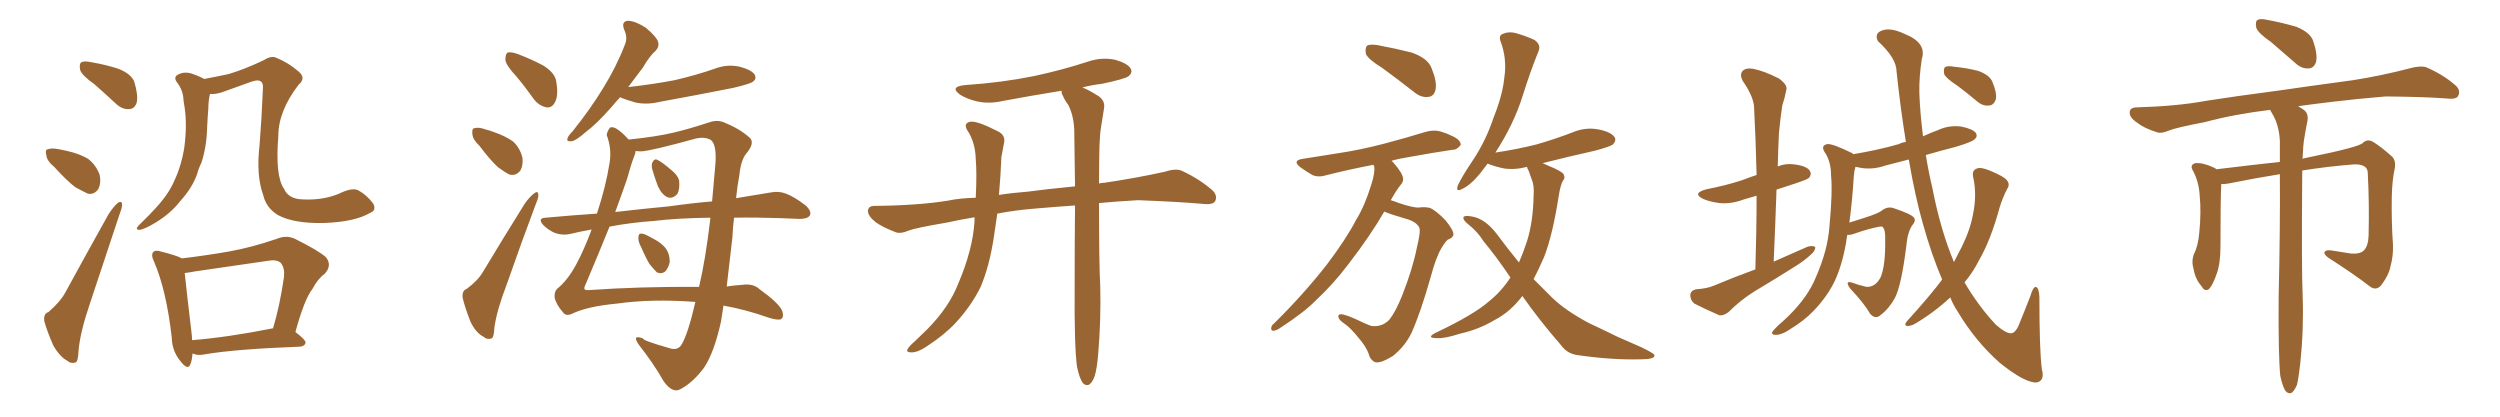 <svg xmlns="http://www.w3.org/2000/svg" xmlns:xlink="http://www.w3.org/1999/xlink" width="900" height="150"><path fill="#996633" padding="10" d="M69.29 127.29L69.29 127.29Q69.14 129.64 68.55 131.10L68.55 131.10Q67.68 133.59 64.89 129.93L64.89 129.93Q61.96 126.42 61.82 121.44L61.82 121.44Q59.91 104.59 55.52 94.34L55.52 94.34Q54.20 91.70 55.22 90.67L55.22 90.67Q55.96 89.94 57.86 90.53L57.86 90.53Q63.72 91.99 65.48 93.02L65.48 93.02Q74.12 91.99 82.47 90.53L82.47 90.53Q90.67 89.06 99.61 85.99L99.61 85.99Q103.13 84.52 106.20 85.99L106.20 85.99Q114.70 90.23 117.33 92.58L117.33 92.58Q119.68 95.51 116.89 98.58L116.89 98.58Q114.40 100.34 112.50 104.00L112.50 104.00Q109.57 107.67 106.35 119.53L106.35 119.53Q110.01 122.31 110.01 123.34L110.01 123.34Q109.72 124.66 107.96 124.80L107.96 124.80Q84.52 125.68 73.54 127.59L73.54 127.59Q71.34 128.03 69.87 127.44L69.87 127.44Q69.43 127.29 69.29 127.29ZM98.14 118.21L98.14 118.21Q98.14 118.21 98.29 118.21L98.29 118.21Q100.78 109.86 102.25 99.61L102.25 99.61Q102.54 96.39 101.07 94.63L101.07 94.63Q99.61 93.31 96.39 93.90L96.39 93.90Q83.50 95.80 70.17 97.71L70.17 97.71Q67.97 98.14 66.50 98.29L66.50 98.29Q67.09 104.15 68.99 120.12L68.99 120.12Q69.14 121.44 69.14 122.46L69.14 122.46Q81.88 121.44 98.14 118.21ZM33.98 30.32L33.98 30.32Q29.44 27.10 28.86 25.20L28.86 25.20Q28.42 23.00 29.30 22.41L29.30 22.41Q30.32 21.83 32.96 22.41L32.96 22.41Q38.09 23.29 42.63 24.76L42.63 24.76Q47.31 26.66 48.34 29.44L48.34 29.44Q49.80 34.28 49.22 36.91L49.22 36.91Q48.49 39.11 46.73 39.26L46.73 39.26Q44.09 39.55 41.75 37.35L41.75 37.35Q37.65 33.54 33.98 30.32ZM19.63 60.21L19.63 60.21Q16.85 57.86 16.70 55.96L16.70 55.96Q16.11 53.91 17.14 53.76L17.14 53.76Q18.60 53.17 21.39 53.76L21.39 53.76Q23.00 54.05 24.76 54.49L24.76 54.49Q28.56 55.37 31.64 57.13L31.64 57.13Q34.57 59.33 35.89 62.99L35.89 62.99Q36.47 65.77 35.45 67.97L35.45 67.97Q33.98 70.17 31.64 69.73L31.64 69.73Q29.74 68.85 27.10 67.38L27.10 67.38Q24.17 65.19 19.63 60.21ZM17.43 112.35L17.43 112.35Q21.68 108.69 23.58 105.18L23.58 105.18Q30.76 91.99 39.11 77.05L39.11 77.05Q40.87 74.41 42.33 73.10L42.33 73.10Q43.80 72.07 43.95 73.54L43.95 73.54Q44.09 74.41 43.07 77.05L43.07 77.05Q38.09 92.14 32.37 109.28L32.37 109.28Q28.86 119.53 28.27 126.27L28.27 126.27Q28.13 130.37 27.10 130.52L27.10 130.52Q25.34 130.96 24.32 129.93L24.32 129.93Q21.53 128.47 19.19 124.37L19.19 124.37Q16.99 119.38 15.97 115.72L15.97 115.72Q15.53 112.94 17.43 112.35ZM133.30 76.61L133.30 76.61L133.30 76.61Q127.88 79.83 116.89 80.27L116.89 80.27Q105.76 80.57 99.90 77.34L99.90 77.34Q95.80 74.71 94.78 70.31L94.78 70.31Q92.14 63.13 93.46 52.00L93.46 52.00Q94.19 42.92 94.63 32.23L94.63 32.23Q94.92 29.74 93.60 29.15L93.60 29.15Q92.43 28.56 89.21 29.88L89.21 29.88Q84.81 31.49 79.83 33.25L79.83 33.25Q77.49 33.98 75.59 33.84L75.59 33.84Q75 36.33 75 39.11L75 39.11Q74.71 42.48 74.56 46.00L74.56 46.00Q74.41 52.73 72.51 58.59L72.51 58.59Q71.48 60.64 70.90 62.84L70.90 62.84Q69.14 67.68 65.04 72.22L65.04 72.22Q61.52 76.76 56.25 79.98L56.25 79.98Q52.00 82.62 50.10 82.76L50.10 82.76Q48.49 82.62 49.95 81.15L49.95 81.15Q51.71 79.39 53.61 77.49L53.61 77.49Q55.08 75.88 56.10 74.85L56.10 74.85Q60.79 69.73 62.70 65.19L62.70 65.19Q65.33 59.62 66.36 53.03L66.36 53.03Q67.38 45.12 66.50 38.96L66.50 38.96Q66.06 36.47 65.92 34.57L65.92 34.57Q65.48 31.79 63.57 29.44L63.57 29.44Q62.40 27.69 64.16 26.81L64.16 26.81Q66.65 25.49 69.87 26.81L69.87 26.81Q71.63 27.39 73.54 28.42L73.54 28.42Q78.22 27.54 82.32 26.66L82.32 26.66Q88.18 24.90 94.92 21.68L94.92 21.68Q97.71 19.92 99.46 20.80L99.46 20.80Q103.86 22.56 107.52 25.78L107.52 25.78Q110.30 28.13 107.52 30.47L107.52 30.47Q100.20 39.99 100.20 48.93L100.20 48.93Q99.02 63.43 102.25 67.97L102.25 67.97Q103.86 71.63 108.84 71.78L108.84 71.78Q117.04 72.22 123.34 69.14L123.34 69.14Q127.15 67.53 129.05 68.55L129.05 68.55Q131.98 70.17 134.33 73.24L134.33 73.24Q135.64 75.73 133.30 76.61ZM186.04 27.69L186.04 27.69Q182.08 23.44 181.93 21.53L181.93 21.53Q181.93 19.34 182.81 18.90L182.81 18.90Q184.13 18.60 186.47 19.48L186.47 19.48Q191.46 21.39 195.56 23.58L195.56 23.58Q199.80 26.22 200.24 29.30L200.24 29.30Q201.12 34.42 199.80 36.77L199.80 36.77Q198.78 38.82 196.88 38.67L196.88 38.67Q194.24 38.23 192.33 35.89L192.33 35.89Q189.11 31.35 186.04 27.69ZM172.56 52.44L172.56 52.44Q170.21 50.24 170.07 48.34L170.07 48.34Q169.78 46.29 170.80 46.14L170.80 46.14Q172.41 45.70 174.76 46.58L174.76 46.58Q176.51 47.02 177.98 47.61L177.98 47.61Q181.79 48.93 184.57 50.83L184.57 50.83Q187.21 53.17 188.09 56.84L188.09 56.84Q188.38 59.47 187.35 61.38L187.35 61.38Q185.74 63.43 183.40 62.84L183.40 62.84Q181.64 61.96 179.30 60.21L179.30 60.21Q176.66 57.86 172.56 52.44ZM168.02 104.00L168.02 104.00Q172.12 100.93 173.88 97.85L173.88 97.85Q180.91 86.13 188.96 73.24L188.96 73.24Q190.87 70.61 192.33 69.58L192.33 69.58Q193.65 68.55 193.80 70.02L193.80 70.02Q193.95 71.04 192.92 73.39L192.92 73.39Q187.79 87.01 182.37 102.54L182.37 102.54Q178.86 111.62 177.98 117.92L177.98 117.92Q177.83 121.73 176.81 121.88L176.81 121.88Q175.20 122.31 174.17 121.29L174.17 121.29Q171.24 119.82 169.34 115.72L169.34 115.72Q167.43 110.89 166.55 107.23L166.55 107.23Q166.26 104.59 168.02 104.00ZM230.86 89.06L230.86 89.06Q229.69 87.01 229.83 85.55L229.83 85.55Q229.83 84.08 230.71 84.08L230.71 84.08Q231.88 84.08 233.64 85.11L233.64 85.11Q234.52 85.55 235.55 86.13L235.55 86.13Q238.04 87.45 239.50 89.21L239.50 89.21Q241.11 91.26 241.11 94.34L241.11 94.34Q240.67 96.24 239.65 97.56L239.65 97.56Q238.18 98.88 236.43 98.00L236.43 98.00Q235.40 96.97 233.94 95.21L233.94 95.21Q232.62 93.16 230.86 89.06ZM234.81 60.94L234.81 60.94Q234.38 59.33 234.96 58.30L234.96 58.30Q235.69 56.98 236.72 57.57L236.72 57.57Q238.48 58.45 241.70 61.23L241.70 61.23Q243.90 62.99 244.48 64.89L244.48 64.89Q244.78 67.97 243.90 69.73L243.90 69.73Q242.29 71.63 240.38 71.04L240.38 71.04Q238.33 70.17 236.87 67.09L236.87 67.09Q235.69 64.01 234.81 60.94ZM223.24 35.01L223.24 35.01Q221.48 36.91 220.02 38.67L220.02 38.67Q214.89 44.53 210.79 47.61L210.79 47.61Q207.28 50.68 205.81 50.83L205.81 50.83Q203.76 51.12 204.35 49.66L204.35 49.66Q204.64 48.78 206.10 47.31L206.10 47.31Q212.55 39.26 217.09 31.79L217.09 31.79Q221.92 24.02 225 15.97L225 15.97Q226.03 13.48 224.71 10.69L224.71 10.69Q223.54 7.62 226.17 7.47L226.17 7.47Q228.81 7.62 232.47 9.96L232.47 9.96Q236.28 13.18 236.87 14.94L236.87 14.94Q237.45 16.70 236.13 18.16L236.13 18.16Q233.79 20.21 231.45 24.32L231.45 24.32Q228.52 28.13 226.17 31.35L226.17 31.35Q235.25 30.32 242.87 28.86L242.87 28.86Q250.49 27.10 257.23 24.76L257.23 24.76Q261.77 23.00 266.31 24.02L266.31 24.02Q270.70 25.20 271.73 26.95L271.73 26.95Q272.46 28.42 271.00 29.44L271.00 29.44Q270.12 30.18 263.96 31.64L263.96 31.64Q250.63 34.28 237.74 36.62L237.74 36.62Q232.91 37.79 228.81 36.91L228.81 36.91Q225.59 36.04 223.24 35.01ZM250.34 108.69L250.34 108.69Q234.67 107.52 222.22 109.28L222.22 109.28Q211.38 110.30 205.96 112.94L205.96 112.94Q203.76 113.96 202.73 112.50L202.73 112.50Q200.24 109.72 199.66 107.08L199.66 107.08Q199.51 105.03 200.54 104.00L200.54 104.00Q204.35 100.93 207.42 95.21L207.42 95.21Q210.21 90.09 212.99 82.62L212.99 82.62Q208.89 83.35 205.22 84.23L205.22 84.23Q202.73 84.81 199.95 83.94L199.95 83.94Q197.46 82.91 195.56 81.01L195.56 81.01Q193.36 78.52 196.44 78.37L196.44 78.37Q205.96 77.49 214.89 76.90L214.89 76.90Q218.12 67.09 219.43 58.74L219.43 58.74Q220.31 53.61 218.41 48.63L218.41 48.63Q218.55 47.31 219.58 46.00L219.58 46.00Q221.34 44.82 226.32 50.24L226.32 50.24Q236.28 49.22 242.43 47.75L242.43 47.75Q248.00 46.44 255.18 44.09L255.18 44.09Q258.40 42.92 261.04 44.24L261.04 44.24Q266.46 46.44 269.97 49.66L269.97 49.66Q271.73 51.42 268.95 54.93L268.95 54.93Q266.75 57.28 266.16 63.13L266.16 63.13Q265.43 66.94 264.99 71.34L264.99 71.34Q272.02 70.17 277.44 69.29L277.44 69.29Q280.37 68.70 283.01 69.73L283.01 69.73Q286.08 70.90 290.04 73.97L290.04 73.97Q292.38 76.17 291.50 77.64L291.50 77.64Q290.63 78.81 287.84 78.81L287.84 78.81Q284.47 78.66 280.52 78.52L280.52 78.52Q271.73 78.22 264.26 78.37L264.26 78.37Q263.82 81.74 263.67 85.40L263.67 85.40Q262.65 94.34 261.62 103.13L261.62 103.13Q264.55 102.69 267.19 102.54L267.19 102.54Q271.14 101.95 273.49 104.15L273.49 104.15Q280.22 108.98 281.54 111.77L281.54 111.77Q282.42 114.40 280.96 114.99L280.96 114.99Q279.49 115.28 276.42 114.26L276.42 114.26Q268.51 111.47 260.45 110.01L260.45 110.01Q260.01 112.94 259.57 115.72L259.57 115.72Q257.08 127.00 253.42 132.42L253.42 132.42Q249.46 137.70 245.07 140.04L245.07 140.04Q242.14 141.80 238.92 137.26L238.92 137.26Q235.25 130.81 230.27 124.51L230.27 124.51Q227.05 120.12 231.59 121.88L231.59 121.88Q231.01 122.46 240.67 125.24L240.67 125.24Q243.90 126.42 245.36 124.07L245.36 124.07Q247.71 120.12 250.34 108.69ZM251.66 103.27L251.66 103.27Q254.00 93.46 255.76 78.37L255.76 78.37Q243.90 78.52 235.40 79.54L235.40 79.54Q227.05 80.13 219.43 81.59L219.43 81.59Q215.77 90.67 210.50 103.13L210.50 103.13Q209.91 104.59 211.82 104.44L211.82 104.44Q230.57 103.13 251.66 103.27ZM230.71 54.49L230.71 54.49L230.71 54.49Q229.83 54.49 228.81 54.35L228.81 54.35Q228.81 55.08 228.37 56.10L228.37 56.10Q227.20 59.03 225.73 64.45L225.73 64.45Q224.12 69.14 221.48 76.32L221.48 76.32Q231.59 75.15 240.97 74.27L240.97 74.27Q249.17 73.10 256.35 72.51L256.35 72.51Q256.93 66.06 257.52 59.33L257.52 59.33Q258.11 52.15 255.91 50.39L255.91 50.39Q253.86 49.22 250.78 49.80L250.78 49.80Q233.79 54.49 230.71 54.49ZM387.74 132.13L387.74 132.13L387.74 132.13Q386.72 124.95 386.87 103.27L386.87 103.27Q386.87 87.16 387.01 73.97L387.01 73.97Q380.42 74.41 373.68 75L373.68 75Q365.77 75.59 359.03 76.90L359.03 76.90Q358.30 81.74 357.71 85.84L357.71 85.84Q356.10 96.09 353.03 103.27L353.03 103.27Q349.66 110.16 343.95 116.31L343.95 116.31Q339.99 120.56 333.69 124.66L333.69 124.66Q330.47 126.86 328.13 126.86L328.13 126.86Q326.22 126.86 326.66 125.83L326.66 125.83Q327.10 124.80 329.30 122.90L329.30 122.90Q331.64 120.70 333.98 118.36L333.98 118.36Q341.75 110.45 344.97 102.10L344.97 102.10Q350.24 89.79 350.83 79.54L350.83 79.54Q350.83 78.81 350.83 78.22L350.83 78.22Q345.41 79.10 340.87 80.13L340.87 80.13Q329.59 82.03 326.95 83.06L326.95 83.06Q324.32 84.23 322.56 83.64L322.56 83.64Q317.87 81.88 315.23 79.98L315.23 79.98Q312.45 77.78 312.45 75.88L312.45 75.88Q312.60 74.12 314.79 74.12L314.79 74.12Q330.62 73.97 341.31 72.22L341.31 72.22Q345.41 71.34 351.27 71.19L351.27 71.19Q351.71 62.26 351.27 57.28L351.27 57.28Q351.12 51.86 348.78 47.75L348.78 47.75Q346.29 44.38 349.37 43.80L349.37 43.80Q351.86 43.51 359.03 47.17L359.03 47.17Q362.26 48.63 361.38 51.86L361.38 51.86Q361.08 53.47 360.50 56.54L360.50 56.54Q360.21 63.87 359.62 70.17L359.62 70.17Q364.31 69.43 370.02 68.99L370.02 68.99Q376.32 68.12 387.01 67.09L387.01 67.09Q386.87 55.66 386.72 46.44L386.72 46.44Q386.43 41.31 384.52 37.65L384.52 37.65Q383.35 36.18 382.76 34.72L382.76 34.72Q382.03 33.54 382.18 32.67L382.18 32.67Q371.34 34.42 361.08 36.33L361.08 36.33Q356.10 37.50 351.56 36.47L351.56 36.47Q348.05 35.60 345.70 34.13L345.70 34.13Q341.60 31.20 347.46 30.62L347.46 30.62Q360.64 29.74 372.22 27.39L372.22 27.39Q382.47 25.20 391.85 22.12L391.85 22.12Q396.68 20.51 401.51 21.53L401.51 21.53Q406.05 22.85 407.08 24.76L407.08 24.76Q407.81 26.07 406.35 27.39L406.35 27.39Q405.03 28.42 396.68 30.18L396.68 30.18Q392.87 30.62 389.65 31.49L389.65 31.49Q391.99 32.37 395.65 34.72L395.65 34.72Q398.00 36.47 397.41 39.26L397.41 39.26Q396.97 42.04 396.39 45.70L396.39 45.70Q395.95 48.19 395.80 52.59L395.80 52.59Q395.65 59.77 395.65 66.06L395.65 66.06Q396.68 65.77 397.71 65.77L397.71 65.77Q408.69 64.16 419.38 61.82L419.38 61.82Q423.34 60.50 425.54 61.52L425.54 61.52Q432.13 64.60 436.67 68.70L436.67 68.70Q438.43 70.61 437.40 72.51L437.40 72.51Q436.52 73.83 432.86 73.39L432.86 73.39Q424.80 72.66 409.72 72.07L409.72 72.07Q401.95 72.51 395.65 73.10L395.65 73.10Q395.65 95.51 396.09 102.98L396.09 102.98Q396.39 114.99 395.36 127.29L395.36 127.29Q394.92 132.86 394.04 135.50L394.04 135.50Q393.16 137.99 391.85 138.57L391.85 138.57Q390.67 138.87 389.79 137.84L389.79 137.84Q388.62 136.23 387.74 132.13ZM497.61 24.46L497.61 24.46Q492.63 21.39 491.75 19.48L491.75 19.48Q491.31 17.29 492.19 16.41L492.19 16.41Q493.21 15.82 496.00 16.26L496.00 16.26Q502.29 17.43 508.15 18.90L508.15 18.90Q514.01 20.95 515.33 24.46L515.33 24.46Q517.38 29.44 516.80 32.23L516.80 32.23Q516.21 34.72 514.31 34.86L514.31 34.86Q511.67 35.30 509.03 33.11L509.03 33.11Q503.03 28.42 497.61 24.46ZM498.34 76.17L498.34 76.17Q493.36 84.81 485.45 95.07L485.45 95.07Q480.03 102.25 473.73 108.11L473.73 108.11Q469.63 112.35 460.84 118.07L460.84 118.07Q459.67 118.95 458.35 119.09L458.35 119.09Q457.62 118.95 457.62 118.36L457.62 118.36Q457.62 117.19 458.50 116.60L458.50 116.60Q469.34 105.91 477.69 95.21L477.69 95.21Q484.57 86.13 488.23 79.10L488.23 79.10Q491.31 74.12 493.65 66.50L493.65 66.50Q495.12 61.96 494.68 59.77L494.68 59.77Q494.53 59.47 494.38 59.33L494.38 59.33Q485.30 61.08 477.83 62.99L477.83 62.99Q474.61 64.01 472.41 62.99L472.41 62.99Q470.21 61.67 468.31 60.35L468.31 60.35Q464.79 57.71 469.34 57.13L469.34 57.13Q475.49 56.10 481.35 55.22L481.35 55.22Q489.40 54.05 498.34 51.71L498.34 51.71Q506.10 49.66 513.28 47.46L513.28 47.46Q516.36 46.58 518.99 47.46L518.99 47.46Q521.34 48.19 522.36 48.78L522.36 48.78Q525.88 50.24 525.88 52.15L525.88 52.15Q524.41 54.05 522.95 53.91L522.95 53.91Q516.06 54.93 508.01 56.40L508.01 56.40Q504.20 56.98 500.98 57.86L500.98 57.86Q502.73 59.62 504.49 62.40L504.49 62.40Q505.66 64.60 504.64 66.06L504.64 66.06Q502.88 68.12 500.68 72.07L500.68 72.07Q502.15 72.51 503.61 73.10L503.61 73.10Q508.89 74.85 510.79 74.71L510.79 74.71Q512.99 74.41 514.75 74.85L514.75 74.85Q516.94 75.73 520.46 79.39L520.46 79.39Q523.39 83.06 523.24 84.52L523.24 84.52Q522.95 85.69 521.19 86.28L521.19 86.28Q520.31 87.01 518.99 89.21L518.99 89.21Q516.94 92.58 515.04 99.76L515.04 99.76Q511.38 112.65 508.15 119.82L508.15 119.82Q505.81 124.66 501.42 128.17L501.42 128.17Q496.88 130.96 494.97 130.37L494.97 130.37Q493.21 129.49 492.63 127.15L492.63 127.15Q491.75 124.80 489.40 122.02L489.40 122.02Q486.04 117.77 483.69 116.31L483.69 116.31Q481.35 114.70 481.93 113.38L481.93 113.38Q482.67 112.50 487.65 114.70L487.65 114.70Q491.89 116.75 493.65 117.33L493.65 117.33Q495.41 117.63 497.17 117.04L497.17 117.04Q498.93 116.46 500.24 114.99L500.24 114.99Q502.44 112.21 504.79 106.35L504.79 106.35Q508.59 96.68 510.06 89.21L510.06 89.21Q511.52 83.35 510.94 81.88L510.94 81.88Q509.77 79.69 505.81 78.66L505.81 78.66Q500.68 77.20 498.34 76.17ZM548.00 106.49L548.00 106.49L548.00 106.49Q548.00 106.49 548.00 106.64L548.00 106.64Q543.60 112.35 538.18 115.14L538.18 115.14Q532.32 118.65 525.59 120.12L525.59 120.12Q520.17 121.88 517.53 121.73L517.53 121.73Q513.13 121.73 516.80 119.82L516.80 119.82Q530.71 113.23 536.13 108.40L536.13 108.40Q540.53 104.88 543.75 99.90L543.75 99.90Q538.62 92.29 534.08 86.87L534.08 86.87Q532.03 83.50 528.52 80.71L528.52 80.71Q526.46 79.10 526.90 78.08L526.90 78.08Q527.49 77.49 529.83 77.93L529.83 77.93Q534.67 78.66 539.06 84.52L539.06 84.52Q542.87 89.65 546.83 94.48L546.83 94.48Q548.44 90.82 549.76 86.72L549.76 86.72Q551.95 79.69 552.10 70.31L552.10 70.31Q552.39 66.80 551.37 64.45L551.37 64.45Q550.78 62.84 550.34 61.52L550.34 61.52Q549.76 60.64 549.76 60.06L549.76 60.06Q545.36 61.23 541.41 60.64L541.41 60.64Q537.89 59.91 535.55 58.89L535.55 58.89Q534.23 60.64 532.76 62.55L532.76 62.55Q529.25 66.80 526.17 68.12L526.17 68.12Q523.97 69.29 524.85 66.65L524.85 66.65Q526.46 63.28 530.42 57.42L530.42 57.42Q534.96 50.54 537.74 42.19L537.74 42.19Q540.97 34.13 541.55 27.98L541.55 27.98Q542.58 21.24 540.23 14.94L540.23 14.94Q539.36 12.74 541.11 12.16L541.11 12.16Q543.16 11.28 545.51 11.87L545.51 11.87Q549.17 12.89 552.39 14.36L552.39 14.36Q554.88 16.11 553.86 18.46L553.86 18.46Q550.93 25.63 548.14 34.57L548.14 34.57Q544.92 44.82 538.33 54.93L538.33 54.93Q546.09 53.76 553.13 52.00L553.13 52.00Q559.72 50.10 565.87 47.75L565.87 47.75Q570.56 45.70 575.39 46.58L575.39 46.58Q579.93 47.46 581.25 49.37L581.25 49.37Q581.98 50.54 580.66 52.00L580.66 52.00Q579.79 52.73 574.37 54.20L574.37 54.20Q564.55 56.40 555.32 58.74L555.32 58.74Q556.35 59.18 557.67 59.77L557.67 59.77Q561.91 61.52 562.79 62.55L562.79 62.55Q563.67 64.01 562.65 65.04L562.65 65.04Q561.77 66.65 561.18 70.31L561.18 70.31Q558.98 84.52 555.91 92.43L555.91 92.43Q554.00 96.83 552.10 100.49L552.10 100.49Q555.62 104.00 558.84 107.23L558.84 107.23Q563.53 111.77 572.02 116.31L572.02 116.31Q576.12 118.21 582.42 121.29L582.42 121.29Q586.82 123.19 590.77 124.95L590.77 124.95Q595.61 127.29 595.61 127.88L595.61 127.88Q595.90 129.35 590.63 129.35L590.63 129.35Q580.52 129.64 568.21 127.88L568.21 127.88Q564.26 127.44 562.06 124.37L562.06 124.37Q554.15 115.28 548.00 106.49ZM631.93 96.97L631.93 96.97Q632.37 82.91 632.37 70.46L632.37 70.46Q629.74 71.19 627.83 71.78L627.83 71.78Q623.14 73.54 619.04 73.10L619.04 73.10Q615.53 72.66 613.18 71.63L613.18 71.63Q608.94 69.58 614.36 68.12L614.36 68.12Q621.24 66.80 627.10 64.89L627.10 64.89Q629.74 63.87 632.37 62.99L632.37 62.99Q632.08 50.54 631.49 39.11L631.49 39.11Q631.49 35.01 627.39 29.15L627.39 29.15Q626.22 26.95 627.25 25.63L627.25 25.63Q628.42 24.32 631.05 24.76L631.05 24.76Q635.01 25.49 640.43 28.27L640.43 28.27Q643.65 30.62 643.07 32.37L643.07 32.37Q642.63 34.86 641.60 38.09L641.60 38.09Q641.02 41.89 640.43 47.75L640.43 47.75Q640.14 53.61 639.99 59.91L639.99 59.91Q642.77 58.74 646.00 59.18L646.00 59.18Q650.54 59.77 651.56 61.52L651.56 61.52Q652.29 62.70 651.27 64.01L651.27 64.01Q650.68 64.60 646.29 66.06L646.29 66.06Q642.63 67.24 639.55 68.26L639.55 68.26Q639.11 80.86 638.53 94.19L638.53 94.19Q644.97 91.41 650.83 88.77L650.83 88.77Q652.59 88.33 653.47 88.92L653.47 88.92Q653.61 90.23 651.86 91.70L651.86 91.70Q649.66 93.75 646.88 95.51L646.88 95.51Q639.26 100.34 631.64 104.88L631.64 104.88Q626.66 107.96 622.27 112.35L622.27 112.35Q620.51 113.67 619.04 113.53L619.04 113.53Q613.62 111.18 609.96 109.28L609.96 109.28Q608.50 108.11 608.50 106.20L608.50 106.20Q608.64 104.59 610.55 104.15L610.55 104.15Q614.65 103.86 616.99 102.83L616.99 102.83Q624.32 99.76 631.93 96.97ZM699.17 100.63L699.17 100.63Q695.36 91.70 692.29 80.71L692.29 80.71Q689.50 71.04 687.16 57.42L687.16 57.42Q682.62 58.59 678.66 59.62L678.66 59.62Q674.41 61.08 670.31 60.50L670.31 60.50Q668.99 60.21 667.97 60.06L667.97 60.06Q667.53 61.38 667.38 63.28L667.38 63.28Q666.80 72.66 665.77 80.13L665.77 80.13Q668.26 79.39 671.34 78.37L671.34 78.37Q676.32 76.76 677.34 75.88L677.34 75.88Q679.54 74.12 681.88 75L681.88 75Q688.04 77.05 689.06 78.37L689.06 78.37Q689.79 79.54 688.48 81.01L688.48 81.01Q686.72 83.50 686.28 88.48L686.28 88.48Q684.52 102.69 682.18 107.23L682.18 107.23Q680.13 111.04 677.05 113.38L677.05 113.38Q675.15 115.14 673.24 112.94L673.24 112.94Q671.04 109.13 666.06 103.86L666.06 103.86Q663.87 100.78 666.94 101.81L666.94 101.81Q669.29 102.69 671.92 103.27L671.92 103.27Q675.15 103.42 677.05 99.76L677.05 99.76Q678.81 95.51 678.66 86.28L678.66 86.28Q678.81 82.76 677.78 81.74L677.78 81.74Q677.64 81.45 676.61 81.59L676.61 81.59Q672.66 82.32 667.24 84.23L667.24 84.23Q666.06 84.67 665.04 84.52L665.04 84.52Q664.75 85.84 664.60 87.30L664.60 87.30Q663.13 95.65 660.35 101.51L660.35 101.51Q657.57 107.08 652.73 112.06L652.73 112.06Q649.51 115.43 644.24 118.65L644.24 118.65Q641.46 120.56 639.26 120.56L639.26 120.56Q637.79 120.56 637.94 119.68L637.94 119.68Q638.38 118.80 640.28 117.04L640.28 117.04Q642.33 115.28 644.24 113.38L644.24 113.38Q650.83 106.79 653.61 100.05L653.61 100.05Q658.01 90.09 658.59 81.59L658.59 81.59Q659.77 69.29 659.18 63.13L659.18 63.13Q659.18 58.59 657.28 55.37L657.28 55.37Q655.08 52.44 657.86 51.86L657.86 51.86Q659.77 51.71 666.36 54.93L666.36 54.93Q666.94 55.08 667.09 55.52L667.09 55.52Q676.03 54.05 683.64 51.86L683.64 51.86Q684.67 51.27 686.13 51.12L686.13 51.12Q684.23 39.55 682.76 25.78L682.76 25.78Q682.76 20.95 676.03 14.79L676.03 14.79Q674.71 12.01 677.49 10.99L677.49 10.99Q680.57 9.81 685.55 12.16L685.55 12.16Q693.75 15.38 691.85 21.24L691.85 21.24Q690.82 27.98 690.97 33.69L690.97 33.69Q691.26 41.02 692.29 49.07L692.29 49.07Q694.78 47.90 697.56 46.88L697.56 46.88Q701.66 44.97 706.05 45.56L706.05 45.56Q710.30 46.44 711.33 47.90L711.33 47.90Q712.06 49.22 710.74 50.24L710.74 50.24Q709.86 51.12 704.00 52.88L704.00 52.88Q698.29 54.35 693.31 55.81L693.31 55.81Q694.19 61.52 695.65 67.68L695.65 67.68Q698.58 82.76 703.42 94.34L703.42 94.34Q704.88 91.55 706.20 88.92L706.20 88.92Q709.28 82.76 710.30 77.05L710.30 77.05Q711.77 69.87 710.30 63.57L710.30 63.57Q709.86 61.23 711.77 60.64L711.77 60.64Q713.09 60.06 716.60 61.52L716.60 61.52Q721.58 63.57 722.61 65.04L722.61 65.04Q723.63 66.50 722.61 67.97L722.61 67.97Q720.85 71.34 719.82 74.85L719.82 74.85Q716.60 86.57 712.50 93.60L712.50 93.60Q710.30 98.00 707.23 101.66L707.23 101.66Q712.21 110.16 718.51 116.89L718.51 116.89Q722.17 120.12 724.07 119.97L724.07 119.97Q725.83 119.82 727.29 115.72L727.29 115.72Q729.05 111.47 730.96 106.49L730.96 106.49Q731.84 103.42 732.86 103.27L732.86 103.27Q734.03 103.56 734.18 106.79L734.18 106.79Q734.18 126.12 735.06 132.86L735.06 132.86Q736.23 137.11 733.15 137.70L733.15 137.70Q728.91 137.84 719.97 130.66L719.97 130.66Q711.18 122.90 704.88 112.35L704.88 112.35Q703.13 109.72 702.10 107.08L702.10 107.08Q696.09 112.65 689.06 116.75L689.06 116.75Q687.45 117.48 686.43 117.33L686.43 117.33Q685.40 117.04 686.43 115.72L686.43 115.72Q695.21 106.05 699.17 100.63ZM704.74 30.91L704.74 30.91L704.74 30.91Q700.49 28.13 699.90 26.66L699.90 26.66Q699.61 24.76 700.20 24.17L700.20 24.17Q701.07 23.58 703.42 24.02L703.42 24.02Q707.96 24.46 712.06 25.49L712.06 25.49Q716.16 26.95 717.19 29.30L717.19 29.30Q718.95 33.40 718.51 35.74L718.51 35.74Q717.77 37.79 716.31 37.94L716.31 37.94Q714.11 38.38 711.91 36.62L711.91 36.62Q708.25 33.54 704.74 30.91ZM817.53 15.09L817.53 15.09Q812.84 11.87 812.26 9.96L812.26 9.96Q811.82 7.76 812.70 7.18L812.70 7.18Q813.72 6.59 816.36 7.18L816.36 7.18Q821.78 8.20 826.76 9.67L826.76 9.67Q831.74 11.72 832.76 14.79L832.76 14.79Q834.38 19.63 833.79 22.27L833.79 22.27Q833.06 24.46 831.30 24.61L831.30 24.61Q828.66 24.90 826.32 22.71L826.32 22.71Q821.63 18.60 817.53 15.09ZM820.90 135.35L820.90 135.35L820.90 135.35Q820.17 128.17 820.31 106.93L820.31 106.93Q820.90 81.30 820.75 62.70L820.75 62.70Q811.67 64.16 802.29 66.06L802.29 66.06Q800.68 66.36 799.66 66.21L799.66 66.21Q799.37 71.04 799.37 88.62L799.37 88.62Q799.37 94.78 798.05 98.44L798.05 98.44Q796.58 102.83 795.12 104.15L795.12 104.15Q793.65 105.03 792.63 103.13L792.63 103.13Q790.28 100.49 789.70 96.83L789.70 96.83Q788.82 94.04 789.84 91.41L789.84 91.41Q791.31 88.62 791.75 83.64L791.75 83.64Q792.48 76.32 791.89 70.46L791.89 70.46Q791.60 65.19 789.26 61.08L789.26 61.08Q788.38 59.33 790.28 58.74L790.28 58.74Q792.92 58.45 797.02 60.35L797.02 60.35Q797.46 60.50 797.90 60.94L797.90 60.94Q812.26 59.18 820.75 58.30L820.75 58.30Q820.75 54.20 820.75 50.68L820.75 50.68Q820.46 45.56 818.55 41.89L818.55 41.89Q817.82 40.58 817.24 39.55L817.24 39.55Q804.05 41.16 793.80 43.95L793.80 43.95Q783.11 46.00 780.76 47.02L780.76 47.02Q777.98 48.19 776.51 47.61L776.51 47.61Q771.83 46.14 769.48 44.24L769.48 44.24Q766.55 42.33 766.70 40.43L766.70 40.43Q766.70 38.82 768.90 38.67L768.90 38.67Q783.84 38.23 793.95 36.33L793.95 36.33Q803.17 34.86 820.90 32.52L820.90 32.52Q829.83 31.20 847.12 28.86L847.12 28.86Q857.37 27.25 867.48 24.61L867.48 24.61Q871.14 23.58 873.34 24.17L873.34 24.17Q879.79 26.95 884.18 30.91L884.18 30.91Q885.94 32.67 884.91 34.57L884.91 34.57Q884.18 35.89 880.66 35.45L880.66 35.45Q873.05 34.86 858.84 34.72L858.84 34.72Q848.29 35.60 839.94 36.62L839.94 36.62Q833.64 37.35 827.34 38.23L827.34 38.23Q828.08 38.67 828.96 39.26L828.96 39.26Q831.15 40.58 830.71 43.36L830.71 43.36Q830.13 46.14 829.54 49.80L829.54 49.80Q829.10 52.29 828.96 56.69L828.96 56.69Q828.81 56.98 828.81 57.13L828.81 57.13Q829.98 56.84 830.86 56.69L830.86 56.69Q849.61 52.88 850.63 51.42L850.63 51.42Q852.25 49.95 854.15 50.98L854.15 50.98Q857.08 52.73 861.18 56.40L861.18 56.40Q862.65 57.86 862.06 60.94L862.06 60.94Q861.18 64.75 861.04 70.90L861.04 70.90Q860.89 79.69 861.47 88.18L861.47 88.18Q861.62 92.14 860.60 95.80L860.60 95.80Q860.01 99.02 857.23 102.69L857.23 102.69Q855.32 104.88 852.98 102.98L852.98 102.98Q847.27 98.58 838.33 92.87L838.33 92.87Q836.43 91.55 836.87 90.67L836.87 90.67Q837.45 89.79 839.79 90.23L839.79 90.23Q843.16 90.82 846.24 91.26L846.24 91.26Q849.46 91.55 850.93 90.23L850.93 90.23Q852.54 88.62 852.69 84.96L852.69 84.96Q852.98 73.10 852.39 62.11L852.39 62.11Q852.25 59.03 847.41 59.18L847.41 59.18Q838.04 59.91 828.81 61.38L828.81 61.38Q828.52 96.97 828.96 106.64L828.96 106.64Q829.39 118.65 828.08 130.96L828.08 130.96Q827.49 136.23 826.90 138.57L826.90 138.57Q825.88 140.92 824.85 141.50L824.85 141.50Q823.68 141.80 822.80 140.77L822.80 140.77Q821.78 139.31 820.90 135.35Z"/></svg>